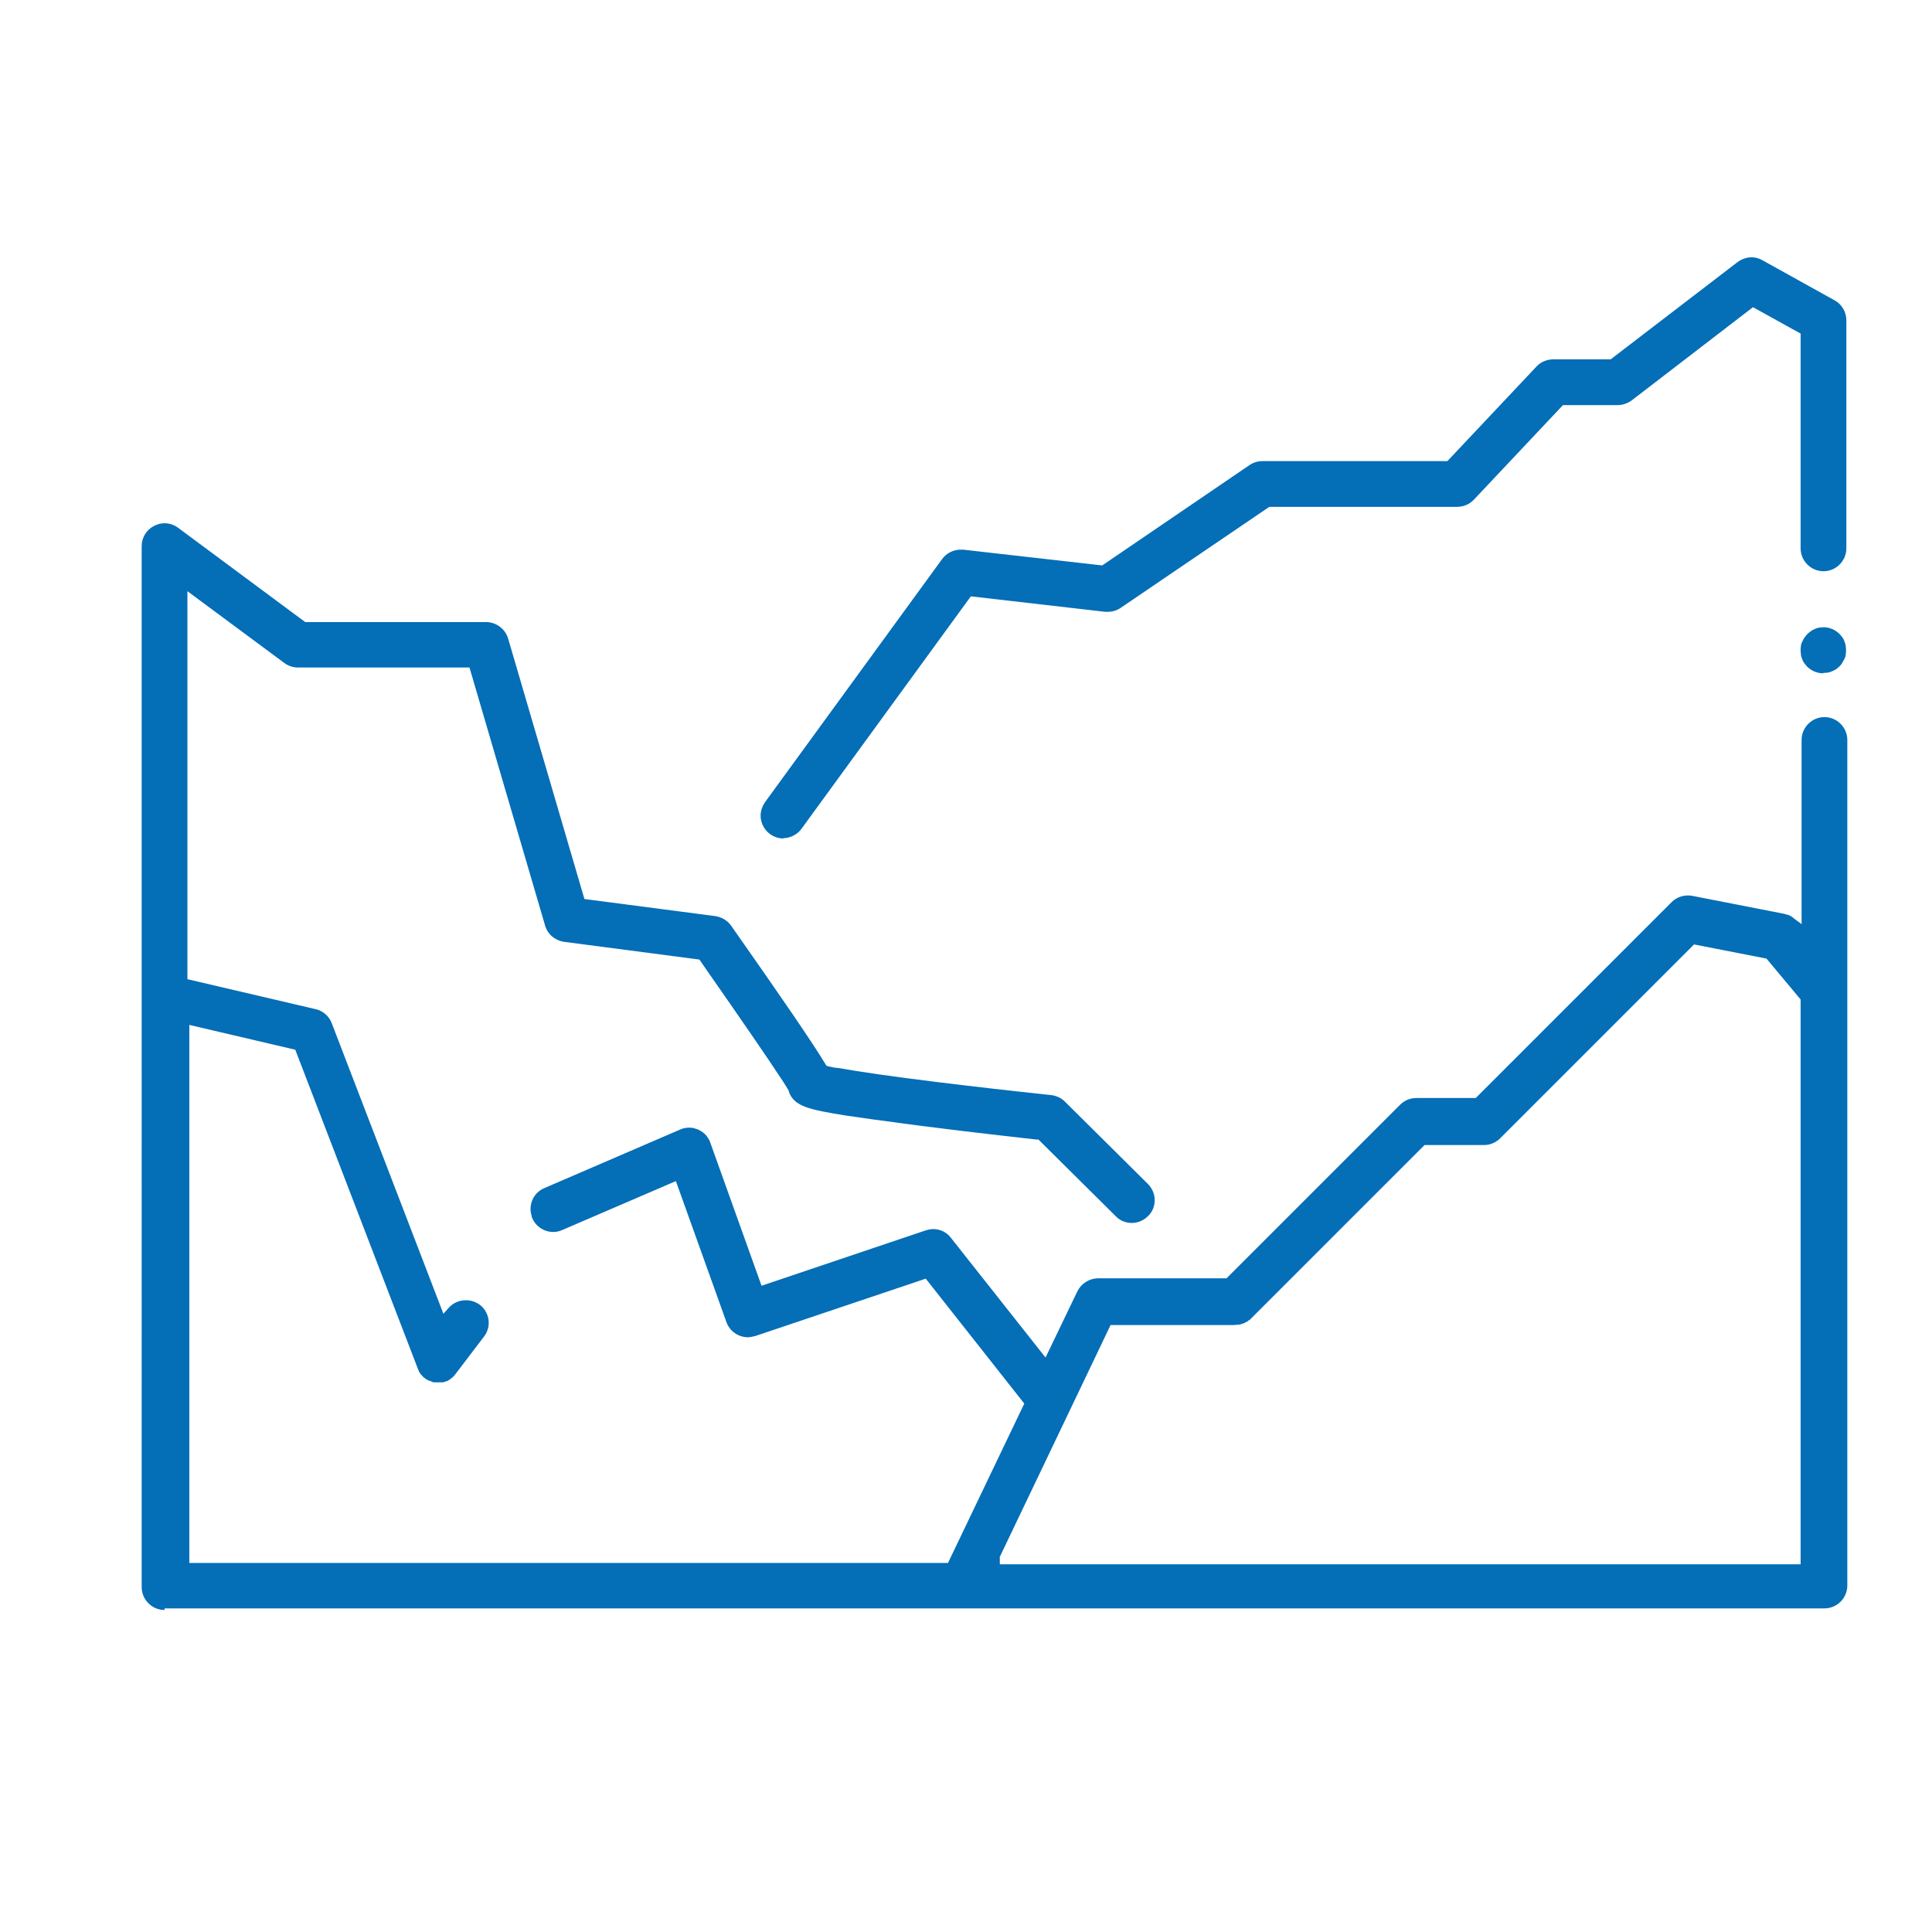 <?xml version="1.0" encoding="UTF-8"?>
<svg id="_图层_2" data-name="图层 2" xmlns="http://www.w3.org/2000/svg" xmlns:xlink="http://www.w3.org/1999/xlink" viewBox="0 0 60 60">
  <defs>
    <style>
      .cls-1 {
        fill: #046eb7;
      }

      .cls-2 {
        fill: none;
      }

      .cls-3 {
        clip-path: url(#clippath);
      }
    </style>
    <clipPath id="clippath">
      <rect class="cls-2" width="60" height="60"/>
    </clipPath>
  </defs>
  <g id="_图层_1-2" data-name="图层 1">
    <g class="cls-3">
      <g>
        <path class="cls-1" d="M5.11,50c-.39,0-.71-.32-.71-.71V16.96c0-.27.15-.51.39-.63.1-.05.21-.08.32-.08.15,0,.3.05.42.14l3.95,2.93h5.62c.31,0,.59.21.68.51l2.37,8.09,4.06.53c.2.03.37.13.49.29,1.58,2.25,2.54,3.65,2.93,4.3l.04.06.07.02c.06.01.13.03.2.04.03,0,.05,0,.08.01h.04c1.29.24,4.24.59,6.59.84.16.02.31.09.42.2l2.58,2.56c.13.13.21.31.21.5,0,.19-.07.37-.21.5-.13.13-.31.21-.5.21s-.37-.07-.5-.21l-2.4-2.38h-.06c-.69-.08-2.06-.23-3.38-.4-.13-.02-.27-.03-.39-.05-.93-.12-1.64-.22-2.18-.3-1.09-.18-1.57-.27-1.74-.73h0s0-.03,0-.03c-.05-.08-.13-.22-.24-.38-.41-.63-1.28-1.89-2.27-3.31l-.27-.39-4.2-.55c-.28-.04-.51-.23-.59-.5l-2.35-8.02h-5.33c-.15,0-.3-.05-.42-.14l-3.01-2.23v12.05l3.98.93c.23.05.42.22.5.43l3.47,9.03.18-.2c.13-.14.32-.22.52-.22.16,0,.3.05.43.14.31.24.37.68.13.99l-.89,1.17s-.01.01-.02.02c0,.01-.02.03-.03.04,0,0,0,0-.01.01-.02.02-.03.03-.05.04,0,0-.01.01-.02.02-.04.03-.08.06-.12.08h0s0,0,0,0c0,0-.02,0-.03.01,0,0,0,0-.01,0h-.01s-.04.02-.04.02c-.01,0-.02,0-.04.01h-.01s-.01,0-.02,0c-.01,0-.03,0-.04,0h-.03s-.03,0-.05,0h-.02s-.06,0-.08,0h-.01s-.01,0-.01,0c-.02,0-.05,0-.07-.02h0s0,0,0,0c-.03,0-.05-.02-.07-.03h0s-.01,0-.02,0c-.02,0-.05-.02-.07-.04h-.02s-.04-.03-.05-.05h-.02c-.05-.05-.08-.09-.12-.13,0,0,0-.01-.01-.02-.01-.02-.02-.03-.03-.05h0s0-.01,0-.01c-.02-.03-.03-.06-.04-.09l-3.8-9.89-3.29-.77v16.71h23.56l2.37-4.95-3.06-3.88-5.29,1.78c-.07.02-.14.03-.21.04h-.02c-.3,0-.57-.19-.67-.47l-1.57-4.38-3.53,1.52c-.09.04-.18.06-.28.06-.28,0-.54-.17-.65-.43-.01-.02-.02-.04-.02-.07-.11-.35.06-.72.39-.86l4.22-1.82c.09-.04.18-.06.28-.06.08,0,.15.01.22.04.02,0,.04.01.06.02.11.05.21.12.28.22.04.06.08.12.1.19l1.59,4.44,5.1-1.72c.07-.02.15-.04.23-.04.22,0,.42.1.55.27l2.94,3.72.99-2.06c.12-.24.37-.4.64-.4h3.99l5.39-5.39c.13-.13.31-.21.5-.21h1.85l6.08-6.08c.1-.1.23-.17.38-.2.02,0,.05,0,.09-.01,0,0,.02,0,.03,0,.05,0,.09,0,.14.01l2.86.56s.07.02.1.03c0,0,.01,0,.02,0,.04.02.07.03.1.05l.03.02s.02,0,.02.02l.27.2v-5.72c0-.39.32-.71.71-.71.39,0,.71.32.71.71v26.26c0,.39-.32.71-.71.71H5.11ZM31.05,48.37v.21s.17,0,.17,0h24.7v-17.54l-1.06-1.27-2.25-.44-6.02,6.02c-.13.13-.31.21-.5.21h-1.85l-5.39,5.39h0s-.01.01-.01.01c-.01.01-.03.03-.04.04h-.02s-.01.01-.01.01l-.04.04s-.02,0-.02,0h0l-.05.03s-.03.02-.04.02h-.02s-.02.01-.03.02h-.02s-.07.02-.07.02h-.08s-.05.01-.07.01h-3.84l-3.45,7.22Z"/>
        <path class="cls-1" d="M56.62,20.91c-.19,0-.37-.08-.5-.21-.03-.03-.06-.07-.09-.11-.03-.04-.05-.08-.06-.12-.02-.04-.03-.09-.04-.13,0-.05-.01-.09-.01-.14s0-.09.01-.14c0-.05.02-.09.04-.13.02-.04.04-.09.07-.13.03-.04.06-.08.09-.11.03-.03.07-.06.11-.09.04-.03.08-.05.13-.07.04-.02.09-.03.13-.04.04,0,.09-.01.13-.01.19,0,.37.08.5.21.03.03.06.07.09.11.03.04.05.08.06.12.02.04.03.09.04.13,0,.05.01.09.01.14s0,.09-.01.14c0,.05-.02.09-.04.13-.02.04-.04.08-.07.13-.02.04-.05.07-.09.11-.03.03-.07.06-.11.09-.03.02-.08.04-.12.06-.04.02-.09.03-.13.04-.05,0-.09.01-.14.01Z"/>
        <path class="cls-1" d="M24.33,26.04c-.15,0-.3-.05-.42-.14-.15-.11-.25-.28-.28-.46s.02-.37.13-.53l5.5-7.55c.13-.18.35-.29.57-.29.03,0,.05,0,.08,0l4.32.49,4.58-3.12c.12-.08.26-.12.4-.12h5.74l2.77-2.94c.13-.14.32-.22.52-.22h1.78l3.94-3.02c.12-.09.28-.15.43-.15.12,0,.24.03.34.09l2.25,1.25c.22.12.36.36.36.62v7.08c0,.39-.32.71-.71.71s-.71-.32-.71-.71v-6.67l-1.48-.82-3.76,2.89c-.12.09-.28.15-.43.15h-1.71l-2.77,2.94c-.13.14-.32.22-.52.22h-5.83l-4.62,3.14c-.12.08-.25.12-.4.12-.03,0-.05,0-.08,0l-4.17-.48-5.26,7.22c-.13.18-.35.29-.57.29Z"/>
      </g>
    </g>
  </g>
</svg>